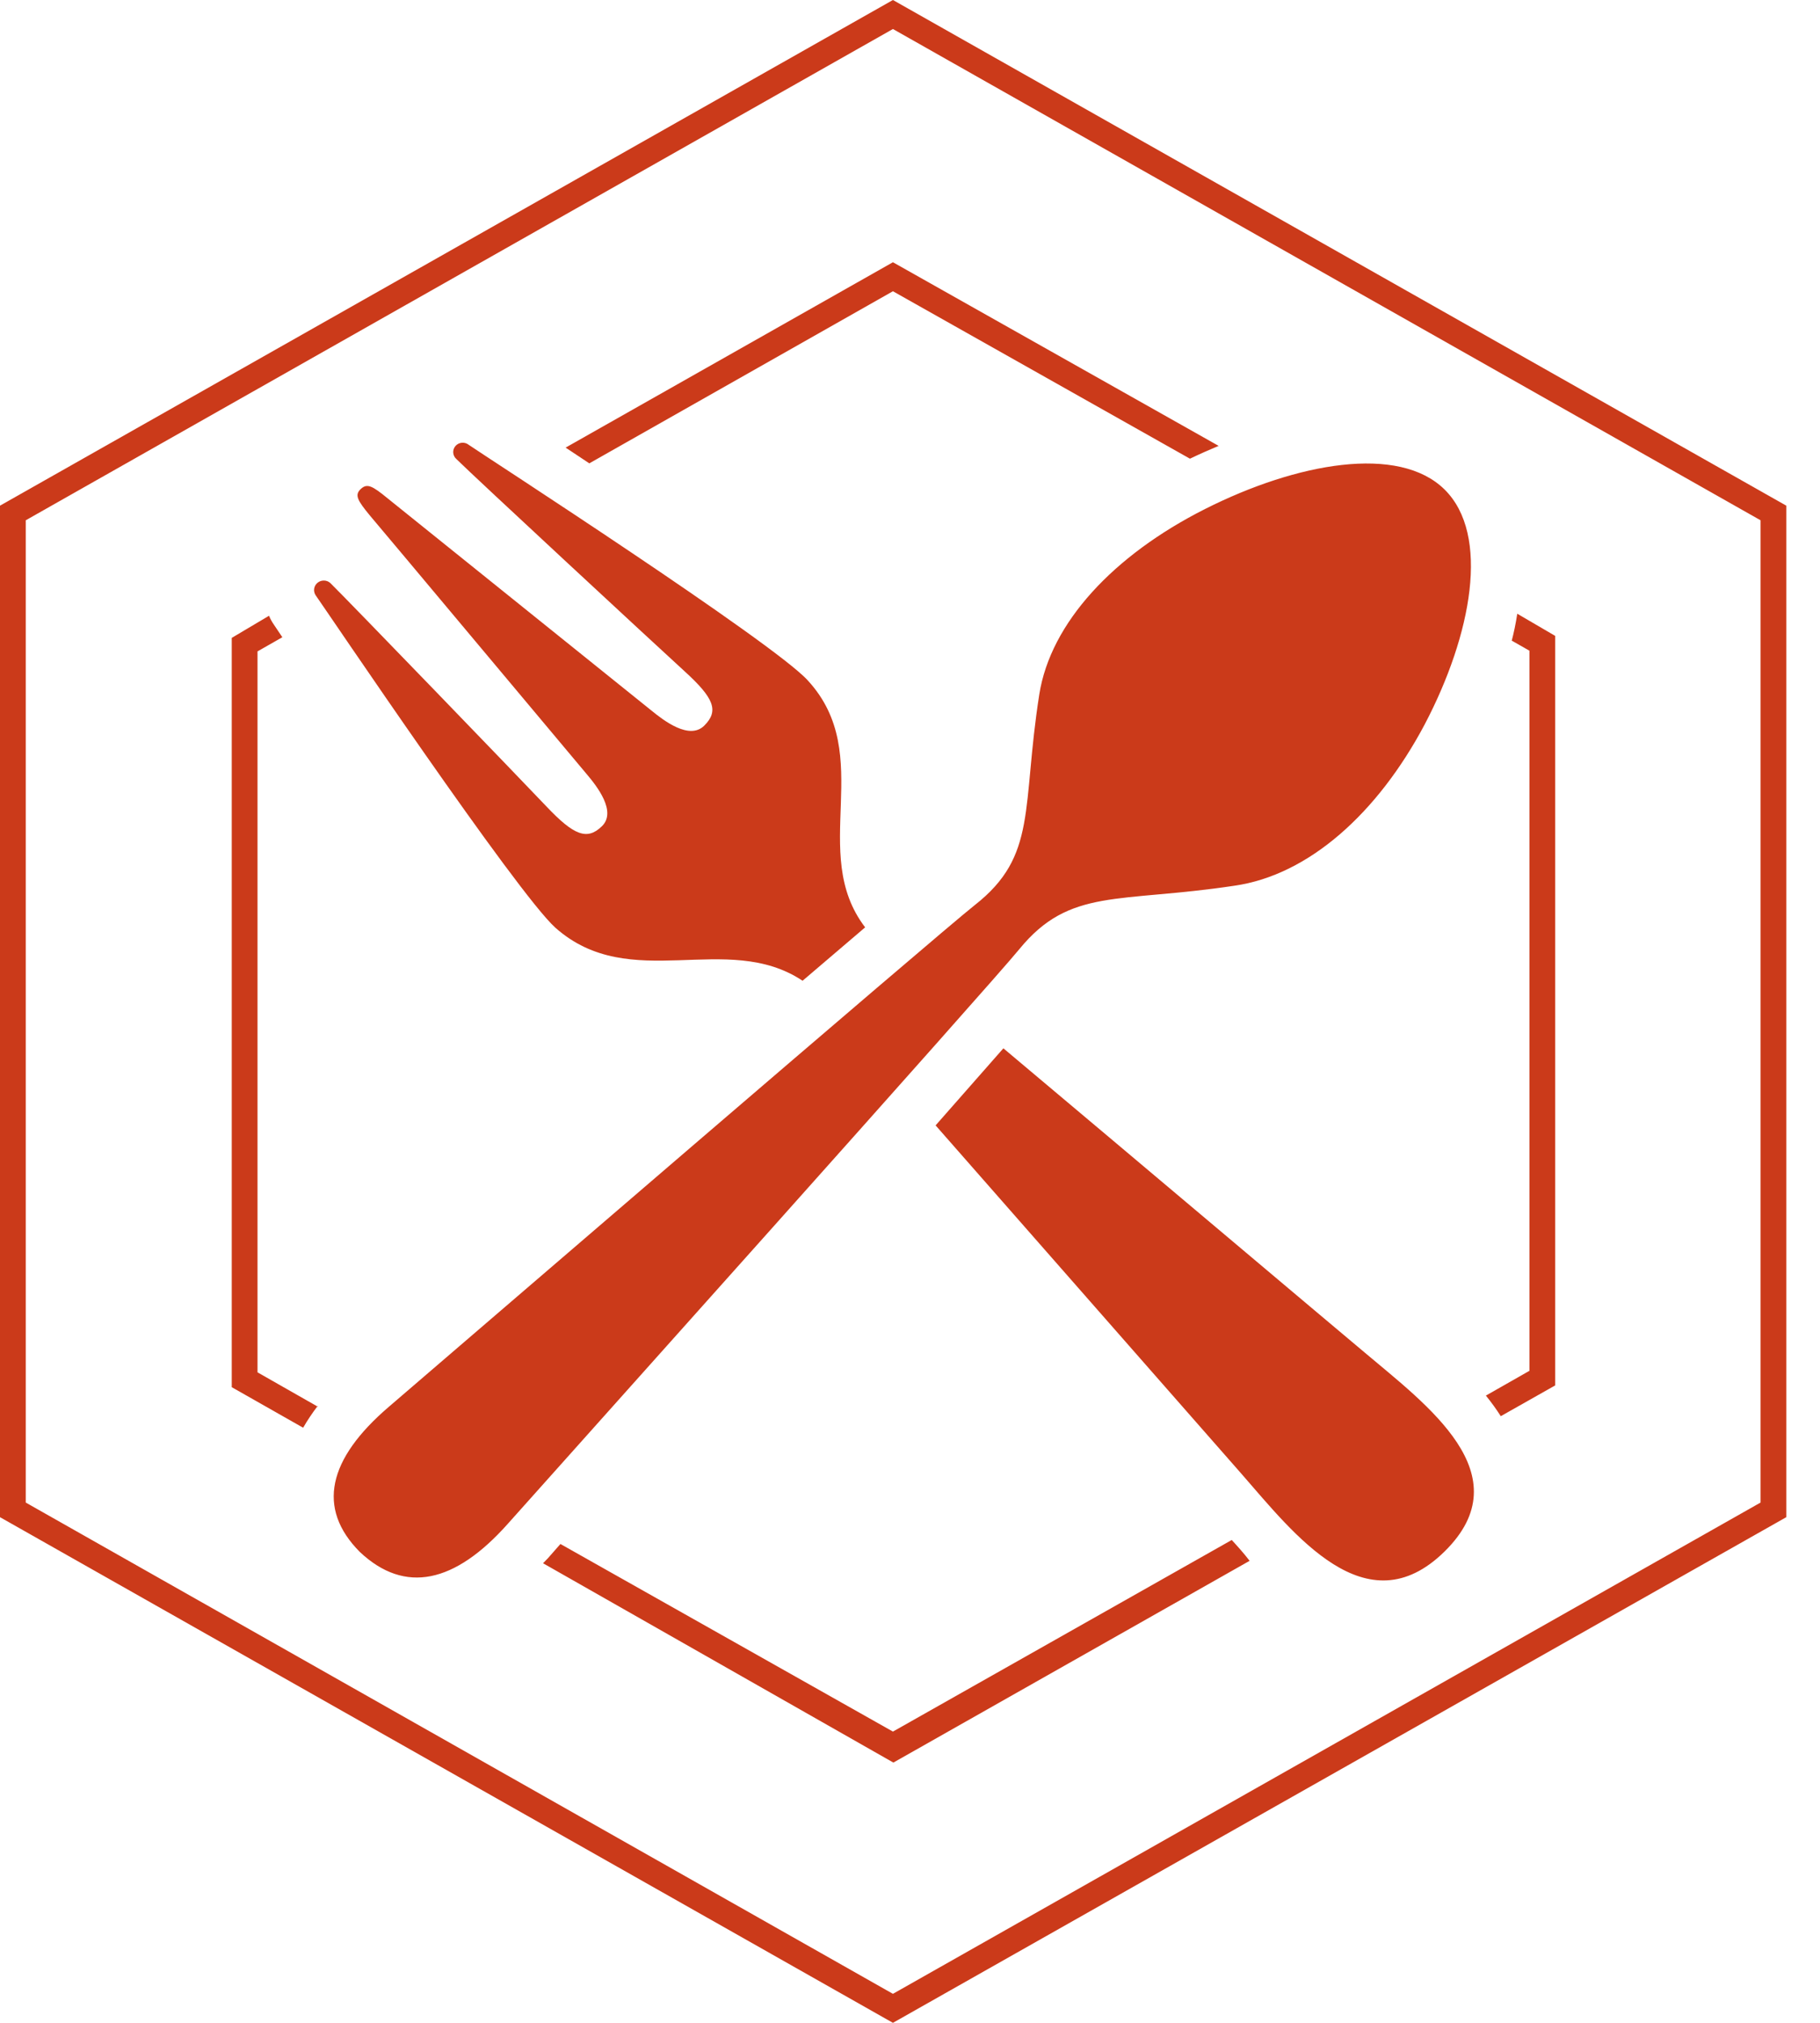 <svg width="45" height="50" viewBox="0 0 45 50" fill="none" xmlns="http://www.w3.org/2000/svg">
<path d="M7.802 14.71C7.772 14.662 7.759 14.605 7.768 14.549C7.777 14.493 7.806 14.442 7.851 14.405C7.895 14.369 7.951 14.349 8.009 14.35C8.067 14.35 8.122 14.372 8.165 14.409C8.59 14.825 12.846 19.233 13.516 19.939C14.186 20.645 14.516 20.782 14.884 20.421C15.253 20.059 14.756 19.43 14.51 19.139C14.264 18.849 9.388 13.024 9.148 12.745C8.836 12.367 8.763 12.236 8.919 12.088C9.076 11.94 9.204 12.006 9.584 12.318L16.113 17.568C16.409 17.809 17.046 18.302 17.414 17.935C17.783 17.568 17.649 17.251 16.928 16.594C16.208 15.937 11.712 11.771 11.287 11.349C11.24 11.309 11.211 11.252 11.206 11.191C11.201 11.13 11.222 11.07 11.262 11.023C11.303 10.977 11.361 10.948 11.423 10.943C11.486 10.939 11.547 10.959 11.595 10.999C11.974 11.261 19.118 15.877 19.972 16.818C21.681 18.674 19.972 21.067 21.391 22.922L19.844 24.242C17.967 22.994 15.588 24.576 13.734 22.933C12.784 22.085 8.07 15.088 7.802 14.71ZM33.745 33.434C32.751 32.602 28.009 28.6 24.809 25.912L23.133 27.817L30.69 36.423C31.997 37.917 33.778 40.255 35.717 38.35C37.654 36.445 35.264 34.72 33.745 33.434ZM35.225 17.908C36.392 15.685 36.85 13.216 35.717 12.099C34.583 10.982 32.064 11.437 29.796 12.581C27.529 13.725 25.976 15.395 25.697 17.163C25.256 19.971 25.658 21.149 24.105 22.369C23.234 23.054 11.12 33.483 9.612 34.775C8.104 36.067 7.825 37.282 8.897 38.361C10.014 39.412 11.248 39.133 12.555 37.666C13.862 36.198 24.513 24.313 25.205 23.459C26.451 21.937 27.652 22.326 30.522 21.893C32.36 21.63 34.063 20.098 35.225 17.908ZM7.858 34.77L6.367 33.921V16.101L6.981 15.751L6.764 15.428C6.719 15.362 6.681 15.293 6.652 15.22L5.73 15.767V34.288L7.495 35.29C7.604 35.102 7.726 34.92 7.858 34.748V34.77ZM22.078 0L0 12.499V37.501L22.078 50L44.167 37.501V12.499L22.078 0ZM43.53 37.14L22.078 49.283L0.637 37.14V12.86L22.078 0.717L43.53 12.86V37.14ZM14.571 11.453L22.078 7.199L29.422 11.338C29.662 11.223 29.897 11.119 30.131 11.021L22.078 6.482L13.985 11.064L14.571 11.453ZM37.375 15.833L37.816 16.084V33.883L36.739 34.496C36.871 34.658 36.994 34.828 37.107 35.005L38.453 34.244V15.718L37.515 15.17C37.476 15.422 37.431 15.636 37.375 15.849V15.833ZM30.455 38.065L22.078 42.801L13.857 38.164L13.549 38.514L13.427 38.64L22.089 43.567L30.897 38.58C30.746 38.383 30.601 38.224 30.455 38.065Z" fill="#CB3A1A"/>
</svg>

